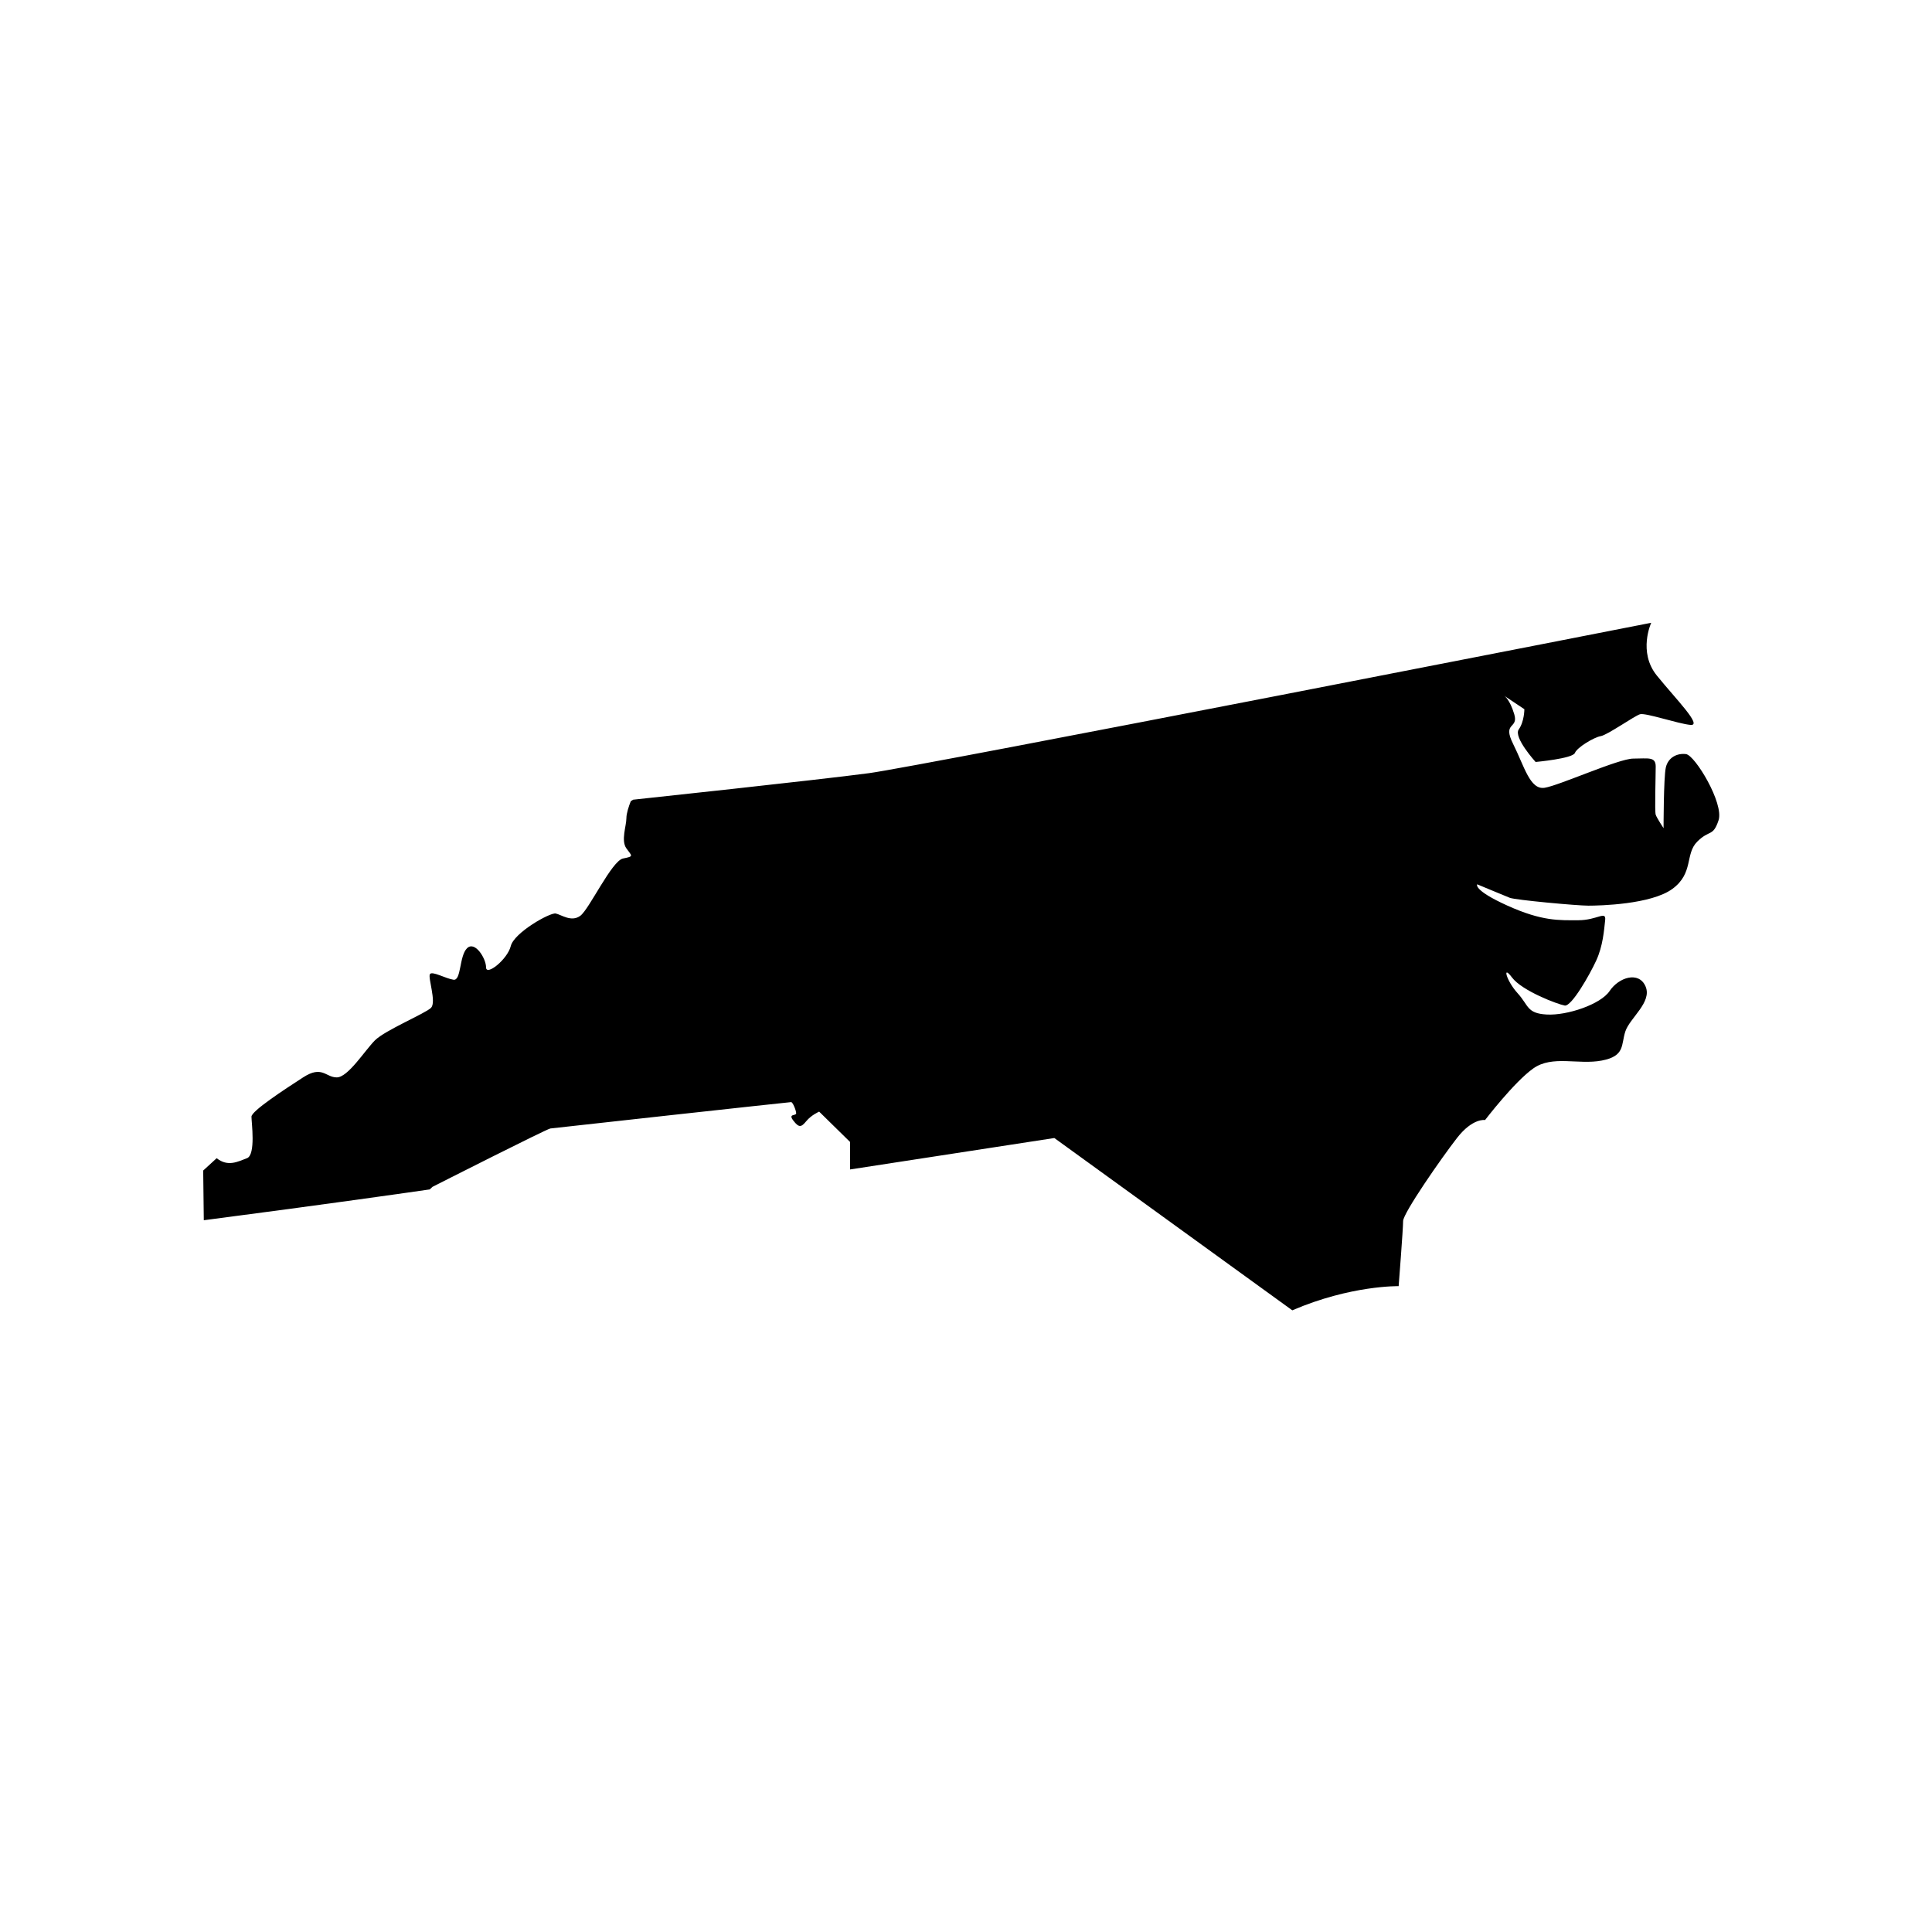 <svg xmlns="http://www.w3.org/2000/svg" xmlns:xlink="http://www.w3.org/1999/xlink" id="Layer_1" x="0px" y="0px" width="288px" height="288px" viewBox="0 0 288 288" style="enable-background:new 0 0 288 288;" xml:space="preserve"><path d="M251.331,112.413c-1.338-0.169-2.675,0.502-3.012,2.008c-0.334,1.506-0.334,9.035-0.334,9.035s-1.003-1.506-1.172-2.008 c-0.168-0.501,0-5.69,0-7.196s-1.169-1.17-3.346-1.17c-2.175,0-11.043,4.016-13.219,4.352c-2.177,0.332-3.012-3.182-4.683-6.526 c-1.675-3.348,0.835-2.177,0.164-4.436s-1.506-2.761-1.506-2.761l3.013,2.008c0,0,0,1.841-0.836,3.012 c-0.835,1.17,2.51,4.854,2.51,4.854s5.521-0.502,5.855-1.34c0.334-0.837,2.847-2.341,3.851-2.51 c1.004-0.168,5.021-3.012,5.855-3.263s5.689,1.424,7.529,1.59c1.84,0.167-2.177-3.849-5.02-7.362 c-2.844-3.515-0.836-7.863-0.836-7.863s-109.096,21.416-116.626,22.421c-7.528,1.003-35.137,3.952-35.137,3.952l-0.35,0.221 c-0.29,0.738-0.654,1.812-0.654,2.521c0,1.171-0.84,3.345,0,4.518c0.835,1.171,1.169,1.171-0.502,1.506 c-1.675,0.334-5.021,7.53-6.361,8.534c-1.338,1.004-2.844-0.169-3.679-0.335c-0.84-0.168-6.192,2.845-6.693,4.852 c-0.503,2.009-3.684,4.519-3.684,3.179c0-1.339-1.674-4.018-2.843-2.845c-1.173,1.173-0.839,4.854-2.008,4.687 c-1.173-0.169-3.181-1.339-3.514-0.837c-0.333,0.499,0.979,4.127,0.18,4.994c-0.008,0.008-0.008,0.02-0.012,0.025 c-0.839,0.838-6.863,3.347-8.369,4.853c-1.505,1.507-4.015,5.522-5.686,5.522c-1.675,0-2.176-1.841-5.02,0 c-2.848,1.839-7.697,5.017-7.697,5.854s0.67,5.69-0.671,6.192c-1.337,0.503-2.843,1.337-4.518,0l-2.008,1.839l0.09,7.409 c18.567-2.413,31.564-4.287,33.675-4.593l0.415-0.385c0,0,4.549-2.308,9.02-4.547c4.169-2.086,8.268-4.111,8.55-4.153 c0.584-0.084,35.64-3.931,35.891-3.931c0.252,0,0.753,1.254,0.753,1.672s-1.258,0-0.419,1.088c0.835,1.087,1.172,1.003,1.925,0.082 c0.753-0.919,1.922-1.421,1.922-1.421l4.604,4.518v4.101l30.452-4.686l35.471,25.684c8.745-3.759,15.855-3.602,15.855-3.602 s0.667-8.534,0.667-9.707c0-1.172,5.69-9.368,8.031-12.38c2.342-3.012,4.185-2.678,4.185-2.678s4.349-5.688,7.196-7.697 c2.844-2.007,6.689-0.501,10.204-1.17c3.514-0.671,2.848-2.344,3.514-4.353c0.671-2.007,4.017-4.35,3.012-6.691 c-1.004-2.343-4.015-1.34-5.354,0.669c-1.337,2.008-6.356,3.681-9.368,3.514c-3.012-0.166-2.678-1.339-4.354-3.179 c-1.675-1.841-2.341-4.351-0.835-2.344c1.506,2.009,6.858,4.017,7.863,4.184c1.003,0.167,3.682-4.518,4.686-6.692 c1.005-2.176,1.173-4.518,1.337-6.022c0.169-1.502-1.168-0.002-4.016-0.002c-2.843,0-5.352,0.167-10.54-2.174 c-5.188-2.344-4.519-3.182-4.519-3.182s4.016,1.676,4.855,2.009c0.835,0.333,10.039,1.173,11.709,1.173 c1.675,0,9.373-0.169,12.551-2.511c3.18-2.343,1.843-5.188,3.682-7.026c1.839-1.843,2.342-0.671,3.181-3.182 C257.022,119.774,252.673,112.579,251.331,112.413z"></path></svg>
